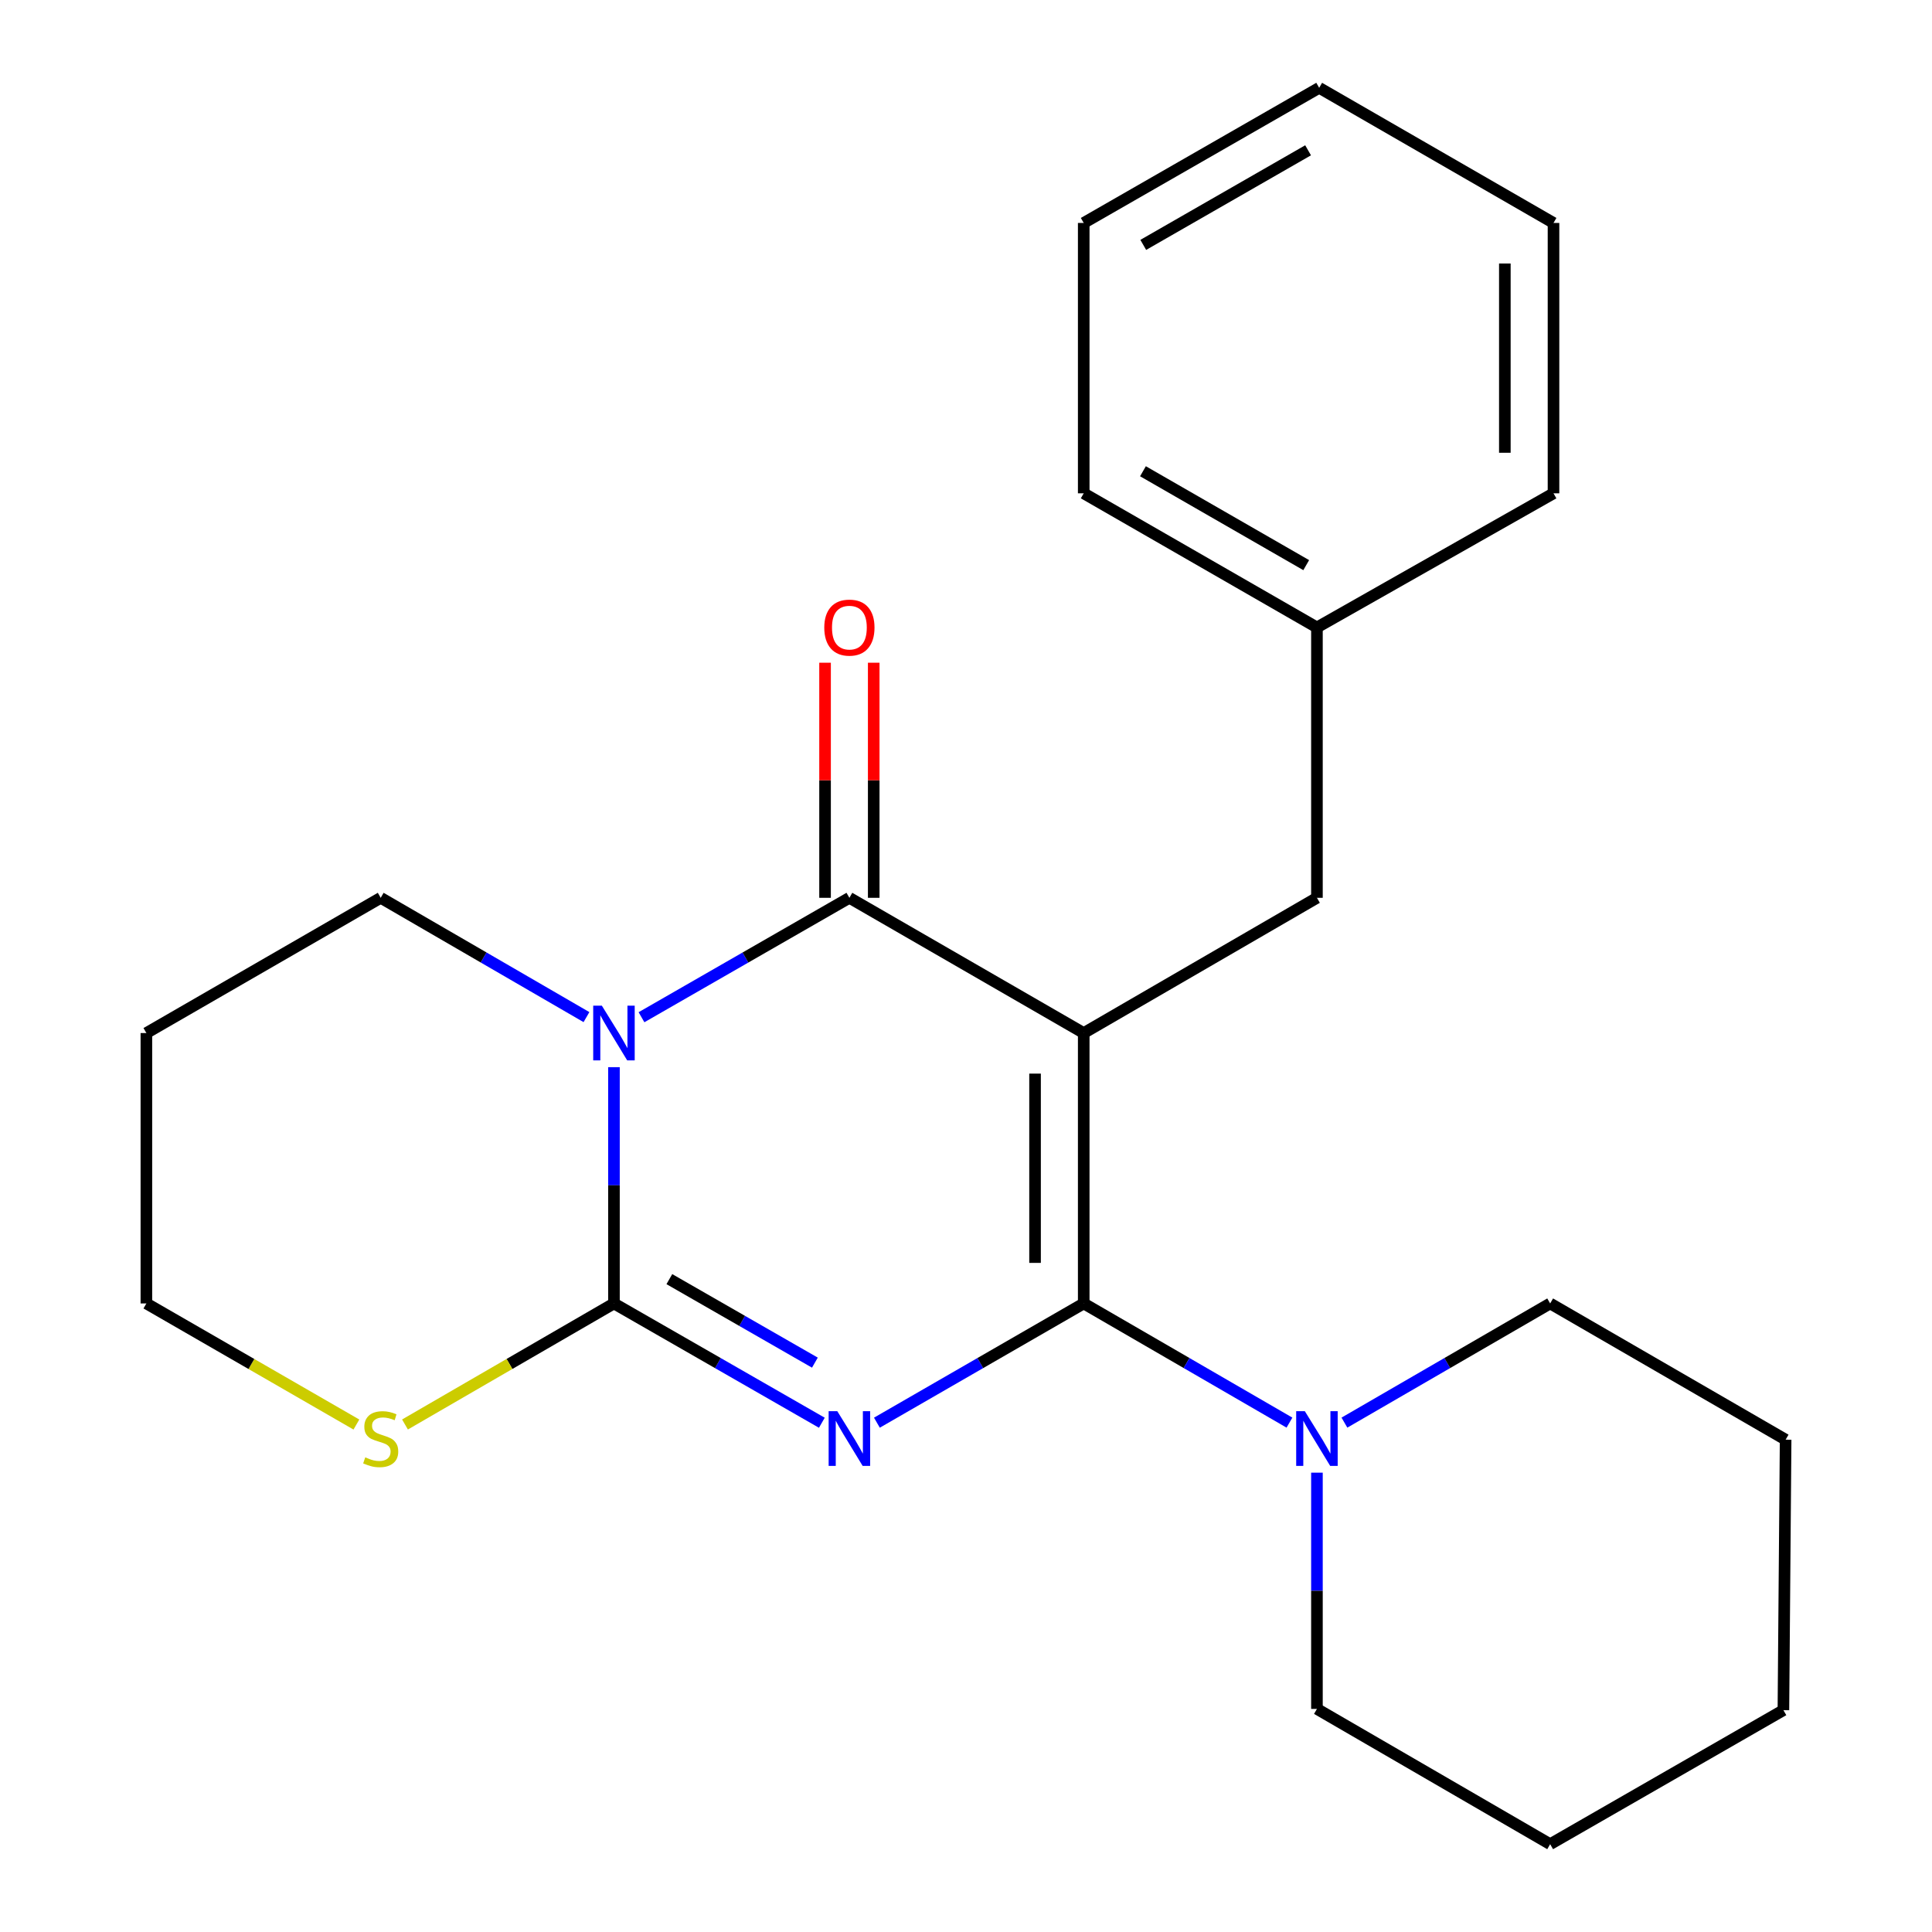 <?xml version='1.0' encoding='iso-8859-1'?>
<svg version='1.1' baseProfile='full'
              xmlns='http://www.w3.org/2000/svg'
                      xmlns:rdkit='http://www.rdkit.org/xml'
                      xmlns:xlink='http://www.w3.org/1999/xlink'
                  xml:space='preserve'
width='1000px' height='1000px' viewBox='0 0 1000 1000'>
<!-- END OF HEADER -->
<rect style='opacity:1.0;fill:#FFFFFF;stroke:none' width='1000' height='1000' x='0' y='0'> </rect>
<path class='bond-1' d='M 453.883,736.38 L 507.407,705.521' style='fill:none;fill-rule:evenodd;stroke:#0000FF;stroke-width:6px;stroke-linecap:butt;stroke-linejoin:miter;stroke-opacity:1' />
<path class='bond-1' d='M 507.407,705.521 L 560.931,674.662' style='fill:none;fill-rule:evenodd;stroke:#000000;stroke-width:6px;stroke-linecap:butt;stroke-linejoin:miter;stroke-opacity:1' />
<path class='bond-3' d='M 425.391,736.412 L 371.586,705.537' style='fill:none;fill-rule:evenodd;stroke:#0000FF;stroke-width:6px;stroke-linecap:butt;stroke-linejoin:miter;stroke-opacity:1' />
<path class='bond-3' d='M 371.586,705.537 L 317.782,674.662' style='fill:none;fill-rule:evenodd;stroke:#000000;stroke-width:6px;stroke-linecap:butt;stroke-linejoin:miter;stroke-opacity:1' />
<path class='bond-3' d='M 421.786,705.301 L 384.123,683.689' style='fill:none;fill-rule:evenodd;stroke:#0000FF;stroke-width:6px;stroke-linecap:butt;stroke-linejoin:miter;stroke-opacity:1' />
<path class='bond-3' d='M 384.123,683.689 L 346.46,662.076' style='fill:none;fill-rule:evenodd;stroke:#000000;stroke-width:6px;stroke-linecap:butt;stroke-linejoin:miter;stroke-opacity:1' />
<path class='bond-0' d='M 560.931,534.706 L 560.931,674.662' style='fill:none;fill-rule:evenodd;stroke:#000000;stroke-width:6px;stroke-linecap:butt;stroke-linejoin:miter;stroke-opacity:1' />
<path class='bond-0' d='M 535.741,555.699 L 535.741,653.668' style='fill:none;fill-rule:evenodd;stroke:#000000;stroke-width:6px;stroke-linecap:butt;stroke-linejoin:miter;stroke-opacity:1' />
<path class='bond-7' d='M 560.931,534.706 L 681.645,464.707' style='fill:none;fill-rule:evenodd;stroke:#000000;stroke-width:6px;stroke-linecap:butt;stroke-linejoin:miter;stroke-opacity:1' />
<path class='bond-23' d='M 560.931,534.706 L 439.643,464.707' style='fill:none;fill-rule:evenodd;stroke:#000000;stroke-width:6px;stroke-linecap:butt;stroke-linejoin:miter;stroke-opacity:1' />
<path class='bond-5' d='M 560.931,674.662 L 614.174,705.505' style='fill:none;fill-rule:evenodd;stroke:#000000;stroke-width:6px;stroke-linecap:butt;stroke-linejoin:miter;stroke-opacity:1' />
<path class='bond-5' d='M 614.174,705.505 L 667.417,736.349' style='fill:none;fill-rule:evenodd;stroke:#0000FF;stroke-width:6px;stroke-linecap:butt;stroke-linejoin:miter;stroke-opacity:1' />
<path class='bond-2' d='M 317.782,552.365 L 317.782,613.513' style='fill:none;fill-rule:evenodd;stroke:#0000FF;stroke-width:6px;stroke-linecap:butt;stroke-linejoin:miter;stroke-opacity:1' />
<path class='bond-2' d='M 317.782,613.513 L 317.782,674.662' style='fill:none;fill-rule:evenodd;stroke:#000000;stroke-width:6px;stroke-linecap:butt;stroke-linejoin:miter;stroke-opacity:1' />
<path class='bond-4' d='M 332.035,526.518 L 385.839,495.612' style='fill:none;fill-rule:evenodd;stroke:#0000FF;stroke-width:6px;stroke-linecap:butt;stroke-linejoin:miter;stroke-opacity:1' />
<path class='bond-4' d='M 385.839,495.612 L 439.643,464.707' style='fill:none;fill-rule:evenodd;stroke:#000000;stroke-width:6px;stroke-linecap:butt;stroke-linejoin:miter;stroke-opacity:1' />
<path class='bond-9' d='M 303.553,526.456 L 250.303,495.581' style='fill:none;fill-rule:evenodd;stroke:#0000FF;stroke-width:6px;stroke-linecap:butt;stroke-linejoin:miter;stroke-opacity:1' />
<path class='bond-9' d='M 250.303,495.581 L 197.054,464.707' style='fill:none;fill-rule:evenodd;stroke:#000000;stroke-width:6px;stroke-linecap:butt;stroke-linejoin:miter;stroke-opacity:1' />
<path class='bond-6' d='M 317.782,674.662 L 263.702,705.986' style='fill:none;fill-rule:evenodd;stroke:#000000;stroke-width:6px;stroke-linecap:butt;stroke-linejoin:miter;stroke-opacity:1' />
<path class='bond-6' d='M 263.702,705.986 L 209.622,737.311' style='fill:none;fill-rule:evenodd;stroke:#CCCC00;stroke-width:6px;stroke-linecap:butt;stroke-linejoin:miter;stroke-opacity:1' />
<path class='bond-8' d='M 452.238,464.707 L 452.238,403.865' style='fill:none;fill-rule:evenodd;stroke:#000000;stroke-width:6px;stroke-linecap:butt;stroke-linejoin:miter;stroke-opacity:1' />
<path class='bond-8' d='M 452.238,403.865 L 452.238,343.023' style='fill:none;fill-rule:evenodd;stroke:#FF0000;stroke-width:6px;stroke-linecap:butt;stroke-linejoin:miter;stroke-opacity:1' />
<path class='bond-8' d='M 427.048,464.707 L 427.048,403.865' style='fill:none;fill-rule:evenodd;stroke:#000000;stroke-width:6px;stroke-linecap:butt;stroke-linejoin:miter;stroke-opacity:1' />
<path class='bond-8' d='M 427.048,403.865 L 427.048,343.023' style='fill:none;fill-rule:evenodd;stroke:#FF0000;stroke-width:6px;stroke-linecap:butt;stroke-linejoin:miter;stroke-opacity:1' />
<path class='bond-11' d='M 681.645,762.249 L 681.645,823.391' style='fill:none;fill-rule:evenodd;stroke:#0000FF;stroke-width:6px;stroke-linecap:butt;stroke-linejoin:miter;stroke-opacity:1' />
<path class='bond-11' d='M 681.645,823.391 L 681.645,884.532' style='fill:none;fill-rule:evenodd;stroke:#000000;stroke-width:6px;stroke-linecap:butt;stroke-linejoin:miter;stroke-opacity:1' />
<path class='bond-12' d='M 695.872,736.349 L 749.115,705.505' style='fill:none;fill-rule:evenodd;stroke:#0000FF;stroke-width:6px;stroke-linecap:butt;stroke-linejoin:miter;stroke-opacity:1' />
<path class='bond-12' d='M 749.115,705.505 L 802.359,674.662' style='fill:none;fill-rule:evenodd;stroke:#000000;stroke-width:6px;stroke-linecap:butt;stroke-linejoin:miter;stroke-opacity:1' />
<path class='bond-14' d='M 184.474,737.337 L 130.12,705.999' style='fill:none;fill-rule:evenodd;stroke:#CCCC00;stroke-width:6px;stroke-linecap:butt;stroke-linejoin:miter;stroke-opacity:1' />
<path class='bond-14' d='M 130.12,705.999 L 75.766,674.662' style='fill:none;fill-rule:evenodd;stroke:#000000;stroke-width:6px;stroke-linecap:butt;stroke-linejoin:miter;stroke-opacity:1' />
<path class='bond-10' d='M 681.645,464.707 L 681.645,324.765' style='fill:none;fill-rule:evenodd;stroke:#000000;stroke-width:6px;stroke-linecap:butt;stroke-linejoin:miter;stroke-opacity:1' />
<path class='bond-24' d='M 197.054,464.707 L 75.766,534.706' style='fill:none;fill-rule:evenodd;stroke:#000000;stroke-width:6px;stroke-linecap:butt;stroke-linejoin:miter;stroke-opacity:1' />
<path class='bond-15' d='M 681.645,324.765 L 560.931,255.339' style='fill:none;fill-rule:evenodd;stroke:#000000;stroke-width:6px;stroke-linecap:butt;stroke-linejoin:miter;stroke-opacity:1' />
<path class='bond-15' d='M 676.096,292.515 L 591.596,243.917' style='fill:none;fill-rule:evenodd;stroke:#000000;stroke-width:6px;stroke-linecap:butt;stroke-linejoin:miter;stroke-opacity:1' />
<path class='bond-16' d='M 681.645,324.765 L 804.094,255.339' style='fill:none;fill-rule:evenodd;stroke:#000000;stroke-width:6px;stroke-linecap:butt;stroke-linejoin:miter;stroke-opacity:1' />
<path class='bond-18' d='M 681.645,884.532 L 802.359,954.545' style='fill:none;fill-rule:evenodd;stroke:#000000;stroke-width:6px;stroke-linecap:butt;stroke-linejoin:miter;stroke-opacity:1' />
<path class='bond-17' d='M 802.359,674.662 L 924.234,745.178' style='fill:none;fill-rule:evenodd;stroke:#000000;stroke-width:6px;stroke-linecap:butt;stroke-linejoin:miter;stroke-opacity:1' />
<path class='bond-13' d='M 75.766,534.706 L 75.766,674.662' style='fill:none;fill-rule:evenodd;stroke:#000000;stroke-width:6px;stroke-linecap:butt;stroke-linejoin:miter;stroke-opacity:1' />
<path class='bond-19' d='M 560.931,255.339 L 560.931,115.398' style='fill:none;fill-rule:evenodd;stroke:#000000;stroke-width:6px;stroke-linecap:butt;stroke-linejoin:miter;stroke-opacity:1' />
<path class='bond-20' d='M 804.094,255.339 L 804.094,115.398' style='fill:none;fill-rule:evenodd;stroke:#000000;stroke-width:6px;stroke-linecap:butt;stroke-linejoin:miter;stroke-opacity:1' />
<path class='bond-20' d='M 778.904,234.348 L 778.904,136.389' style='fill:none;fill-rule:evenodd;stroke:#000000;stroke-width:6px;stroke-linecap:butt;stroke-linejoin:miter;stroke-opacity:1' />
<path class='bond-22' d='M 924.234,745.178 L 923.087,885.176' style='fill:none;fill-rule:evenodd;stroke:#000000;stroke-width:6px;stroke-linecap:butt;stroke-linejoin:miter;stroke-opacity:1' />
<path class='bond-25' d='M 802.359,954.545 L 923.087,885.176' style='fill:none;fill-rule:evenodd;stroke:#000000;stroke-width:6px;stroke-linecap:butt;stroke-linejoin:miter;stroke-opacity:1' />
<path class='bond-26' d='M 560.931,115.398 L 682.806,45.455' style='fill:none;fill-rule:evenodd;stroke:#000000;stroke-width:6px;stroke-linecap:butt;stroke-linejoin:miter;stroke-opacity:1' />
<path class='bond-26' d='M 591.75,126.754 L 677.063,77.793' style='fill:none;fill-rule:evenodd;stroke:#000000;stroke-width:6px;stroke-linecap:butt;stroke-linejoin:miter;stroke-opacity:1' />
<path class='bond-21' d='M 804.094,115.398 L 682.806,45.455' style='fill:none;fill-rule:evenodd;stroke:#000000;stroke-width:6px;stroke-linecap:butt;stroke-linejoin:miter;stroke-opacity:1' />
<path  class='atom-0' d='M 433.383 730.431
L 442.663 745.431
Q 443.583 746.911, 445.063 749.591
Q 446.543 752.271, 446.623 752.431
L 446.623 730.431
L 450.383 730.431
L 450.383 758.751
L 446.503 758.751
L 436.543 742.351
Q 435.383 740.431, 434.143 738.231
Q 432.943 736.031, 432.583 735.351
L 432.583 758.751
L 428.903 758.751
L 428.903 730.431
L 433.383 730.431
' fill='#0000FF'/>
<path  class='atom-3' d='M 311.522 520.546
L 320.802 535.546
Q 321.722 537.026, 323.202 539.706
Q 324.682 542.386, 324.762 542.546
L 324.762 520.546
L 328.522 520.546
L 328.522 548.866
L 324.642 548.866
L 314.682 532.466
Q 313.522 530.546, 312.282 528.346
Q 311.082 526.146, 310.722 525.466
L 310.722 548.866
L 307.042 548.866
L 307.042 520.546
L 311.522 520.546
' fill='#0000FF'/>
<path  class='atom-6' d='M 675.385 730.431
L 684.665 745.431
Q 685.585 746.911, 687.065 749.591
Q 688.545 752.271, 688.625 752.431
L 688.625 730.431
L 692.385 730.431
L 692.385 758.751
L 688.505 758.751
L 678.545 742.351
Q 677.385 740.431, 676.145 738.231
Q 674.945 736.031, 674.585 735.351
L 674.585 758.751
L 670.905 758.751
L 670.905 730.431
L 675.385 730.431
' fill='#0000FF'/>
<path  class='atom-7' d='M 189.054 754.311
Q 189.374 754.431, 190.694 754.991
Q 192.014 755.551, 193.454 755.911
Q 194.934 756.231, 196.374 756.231
Q 199.054 756.231, 200.614 754.951
Q 202.174 753.631, 202.174 751.351
Q 202.174 749.791, 201.374 748.831
Q 200.614 747.871, 199.414 747.351
Q 198.214 746.831, 196.214 746.231
Q 193.694 745.471, 192.174 744.751
Q 190.694 744.031, 189.614 742.511
Q 188.574 740.991, 188.574 738.431
Q 188.574 734.871, 190.974 732.671
Q 193.414 730.471, 198.214 730.471
Q 201.494 730.471, 205.214 732.031
L 204.294 735.111
Q 200.894 733.711, 198.334 733.711
Q 195.574 733.711, 194.054 734.871
Q 192.534 735.991, 192.574 737.951
Q 192.574 739.471, 193.334 740.391
Q 194.134 741.311, 195.254 741.831
Q 196.414 742.351, 198.334 742.951
Q 200.894 743.751, 202.414 744.551
Q 203.934 745.351, 205.014 746.991
Q 206.134 748.591, 206.134 751.351
Q 206.134 755.271, 203.494 757.391
Q 200.894 759.471, 196.534 759.471
Q 194.014 759.471, 192.094 758.911
Q 190.214 758.391, 187.974 757.471
L 189.054 754.311
' fill='#CCCC00'/>
<path  class='atom-9' d='M 426.643 324.845
Q 426.643 318.045, 430.003 314.245
Q 433.363 310.445, 439.643 310.445
Q 445.923 310.445, 449.283 314.245
Q 452.643 318.045, 452.643 324.845
Q 452.643 331.725, 449.243 335.645
Q 445.843 339.525, 439.643 339.525
Q 433.403 339.525, 430.003 335.645
Q 426.643 331.765, 426.643 324.845
M 439.643 336.325
Q 443.963 336.325, 446.283 333.445
Q 448.643 330.525, 448.643 324.845
Q 448.643 319.285, 446.283 316.485
Q 443.963 313.645, 439.643 313.645
Q 435.323 313.645, 432.963 316.445
Q 430.643 319.245, 430.643 324.845
Q 430.643 330.565, 432.963 333.445
Q 435.323 336.325, 439.643 336.325
' fill='#FF0000'/>
</svg>

